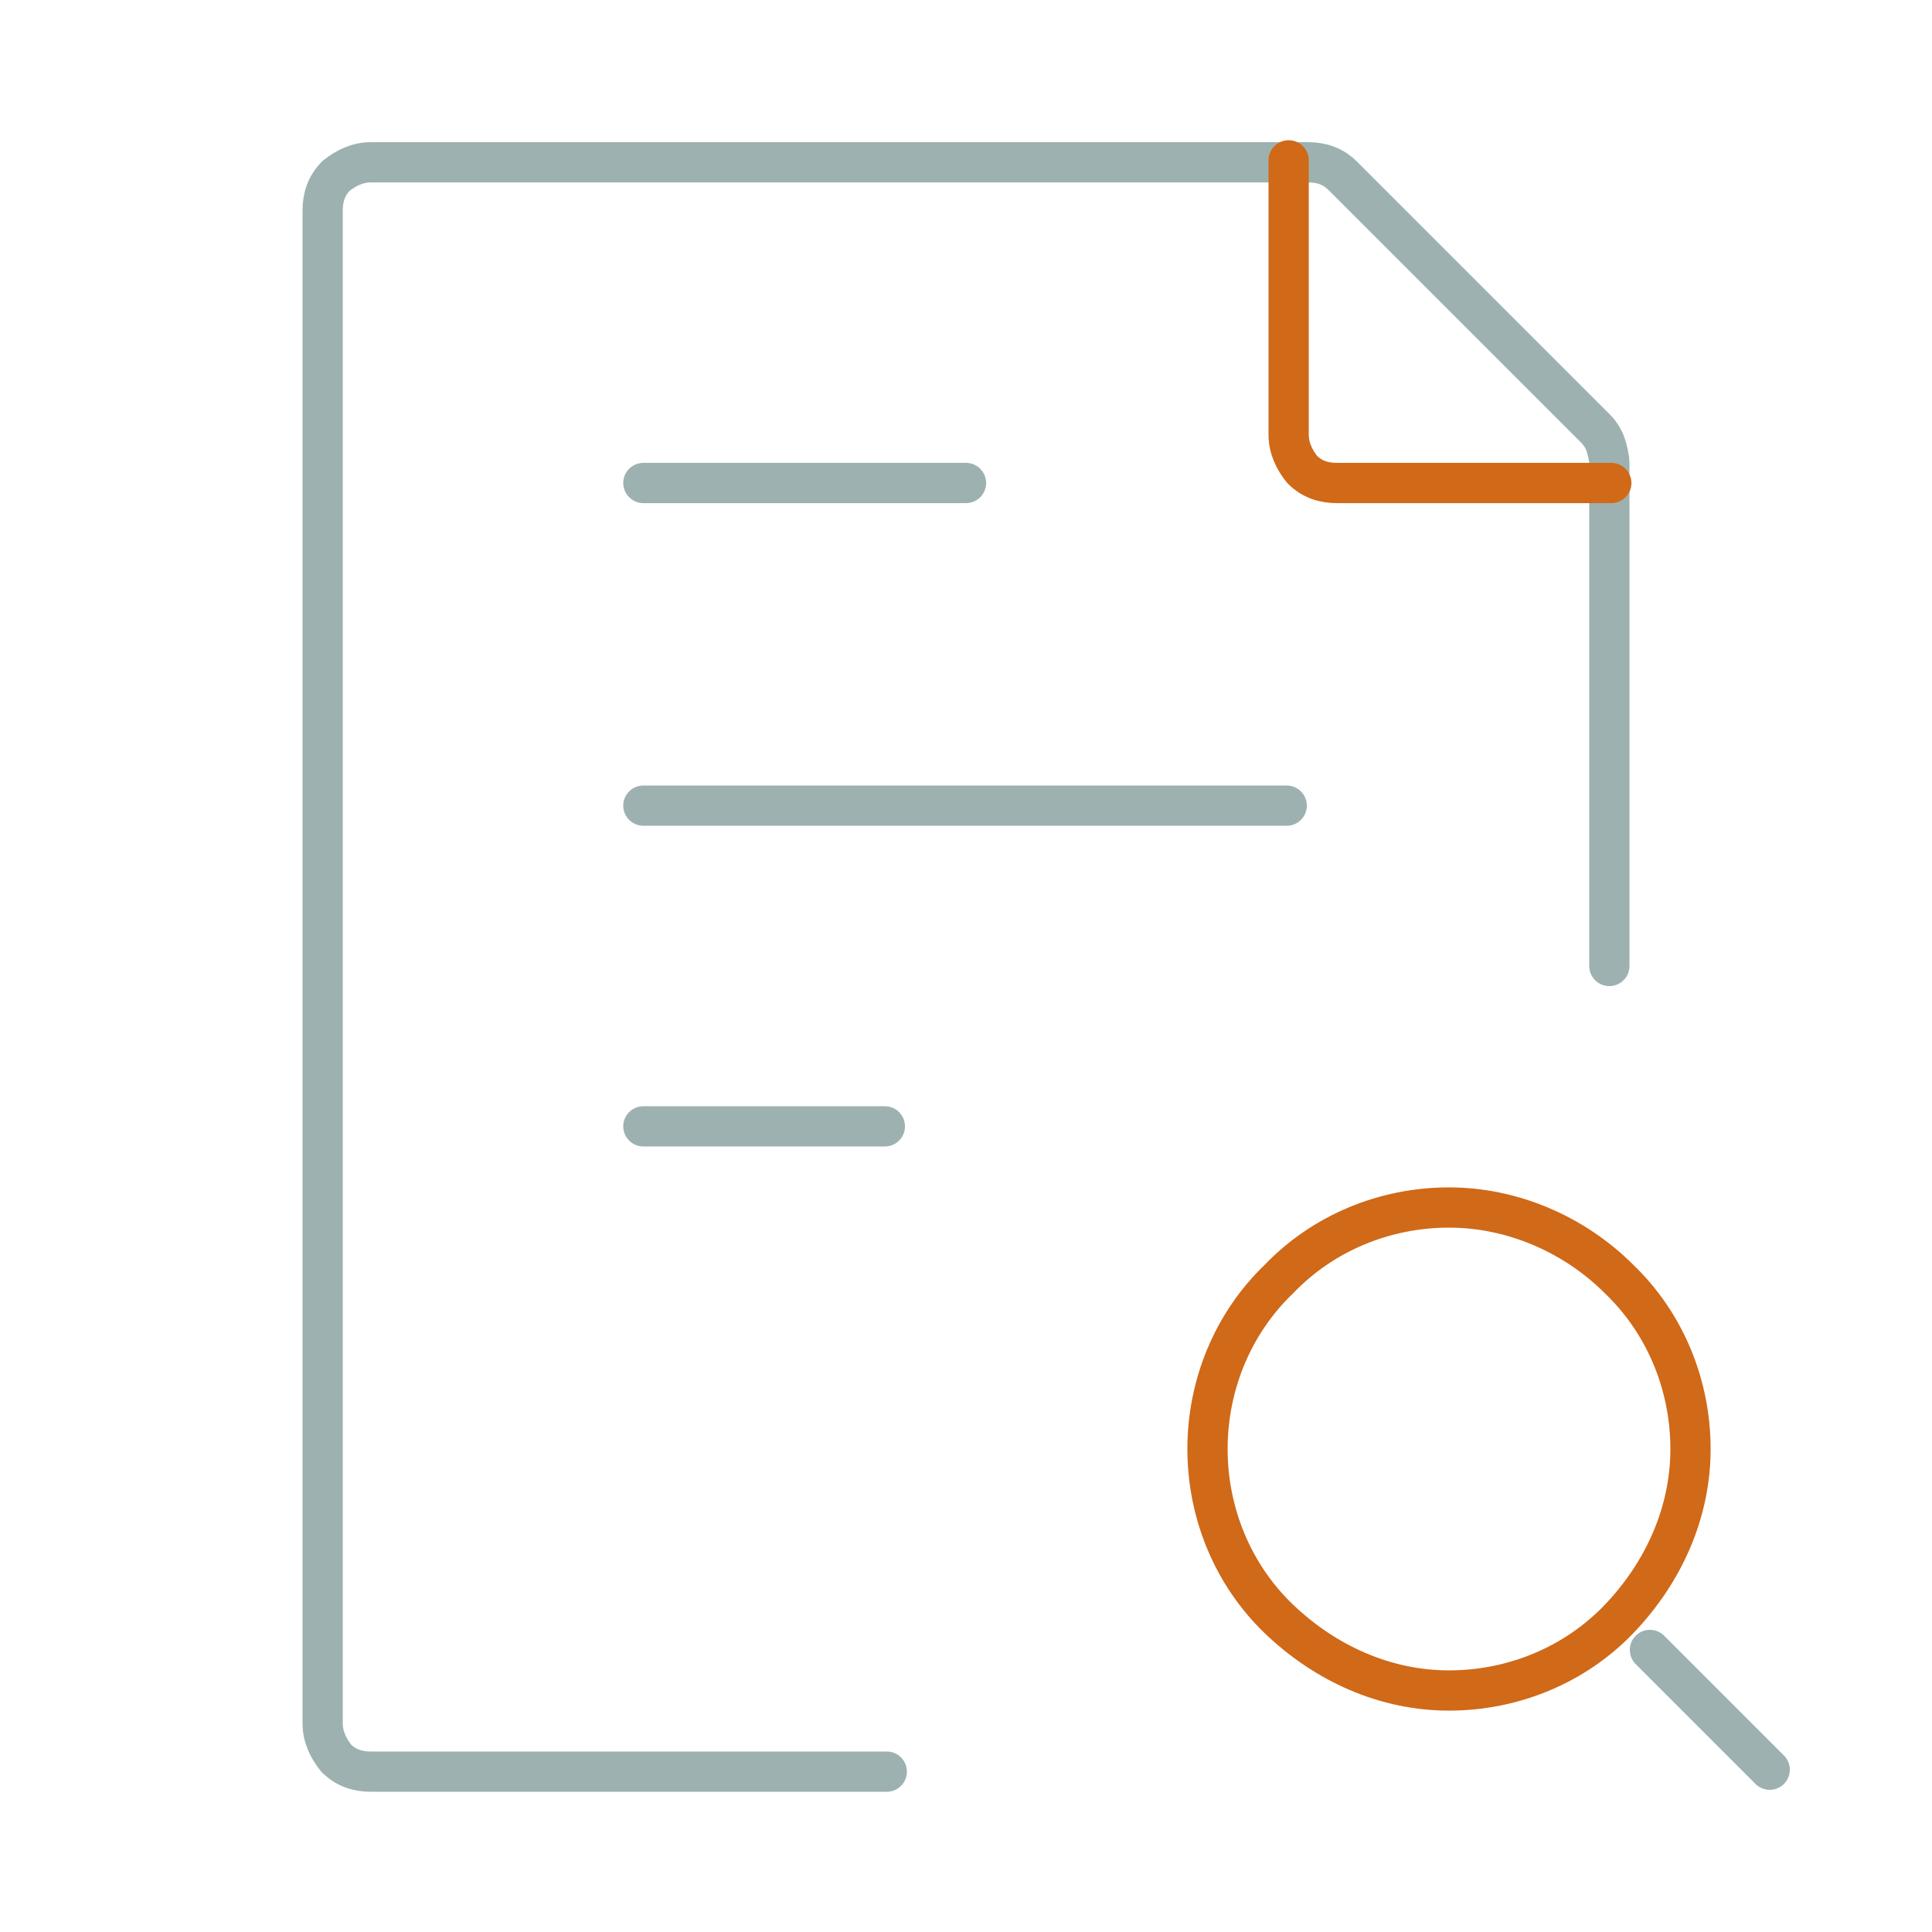 <?xml version="1.0" encoding="UTF-8"?> <svg xmlns="http://www.w3.org/2000/svg" xmlns:xlink="http://www.w3.org/1999/xlink" version="1.1" id="Calque_1" x="0px" y="0px" viewBox="0 0 100 100" style="enable-background:new 0 0 100 100;" xml:space="preserve"> <style type="text/css"> .st0{fill:none;stroke:#9DB2B0;stroke-width:2.083;stroke-linecap:round;stroke-linejoin:round;} .st1{fill:none;stroke:#D06918;stroke-width:2.083;stroke-linecap:round;stroke-linejoin:round;} </style> <path class="st0" d="M83.3,50V24c0-0.3-0.1-0.7-0.2-1c-0.1-0.3-0.3-0.6-0.5-0.8L69.5,9.1c-0.5-0.5-1.1-0.7-1.8-0.7H19.2 c-0.7,0-1.3,0.3-1.8,0.7c-0.5,0.5-0.7,1.1-0.7,1.8v78.3c0,0.7,0.3,1.3,0.7,1.8c0.5,0.5,1.1,0.7,1.8,0.7h26.7 M33.3,41.7h33.3 M33.3,25H50 M33.3,58.3h12.5 M85.4,85.4l6.2,6.2"></path> <path class="st1" d="M66.7,8.3v14.2c0,0.7,0.3,1.3,0.7,1.8c0.5,0.5,1.1,0.7,1.8,0.7h14.2 M62.5,75c0,3.3,1.3,6.5,3.7,8.8 s5.5,3.7,8.8,3.7s6.5-1.3,8.8-3.7s3.7-5.5,3.7-8.8s-1.3-6.5-3.7-8.8c-2.3-2.3-5.5-3.7-8.8-3.7s-6.5,1.3-8.8,3.7 C63.8,68.5,62.5,71.7,62.5,75z"></path> </svg> 